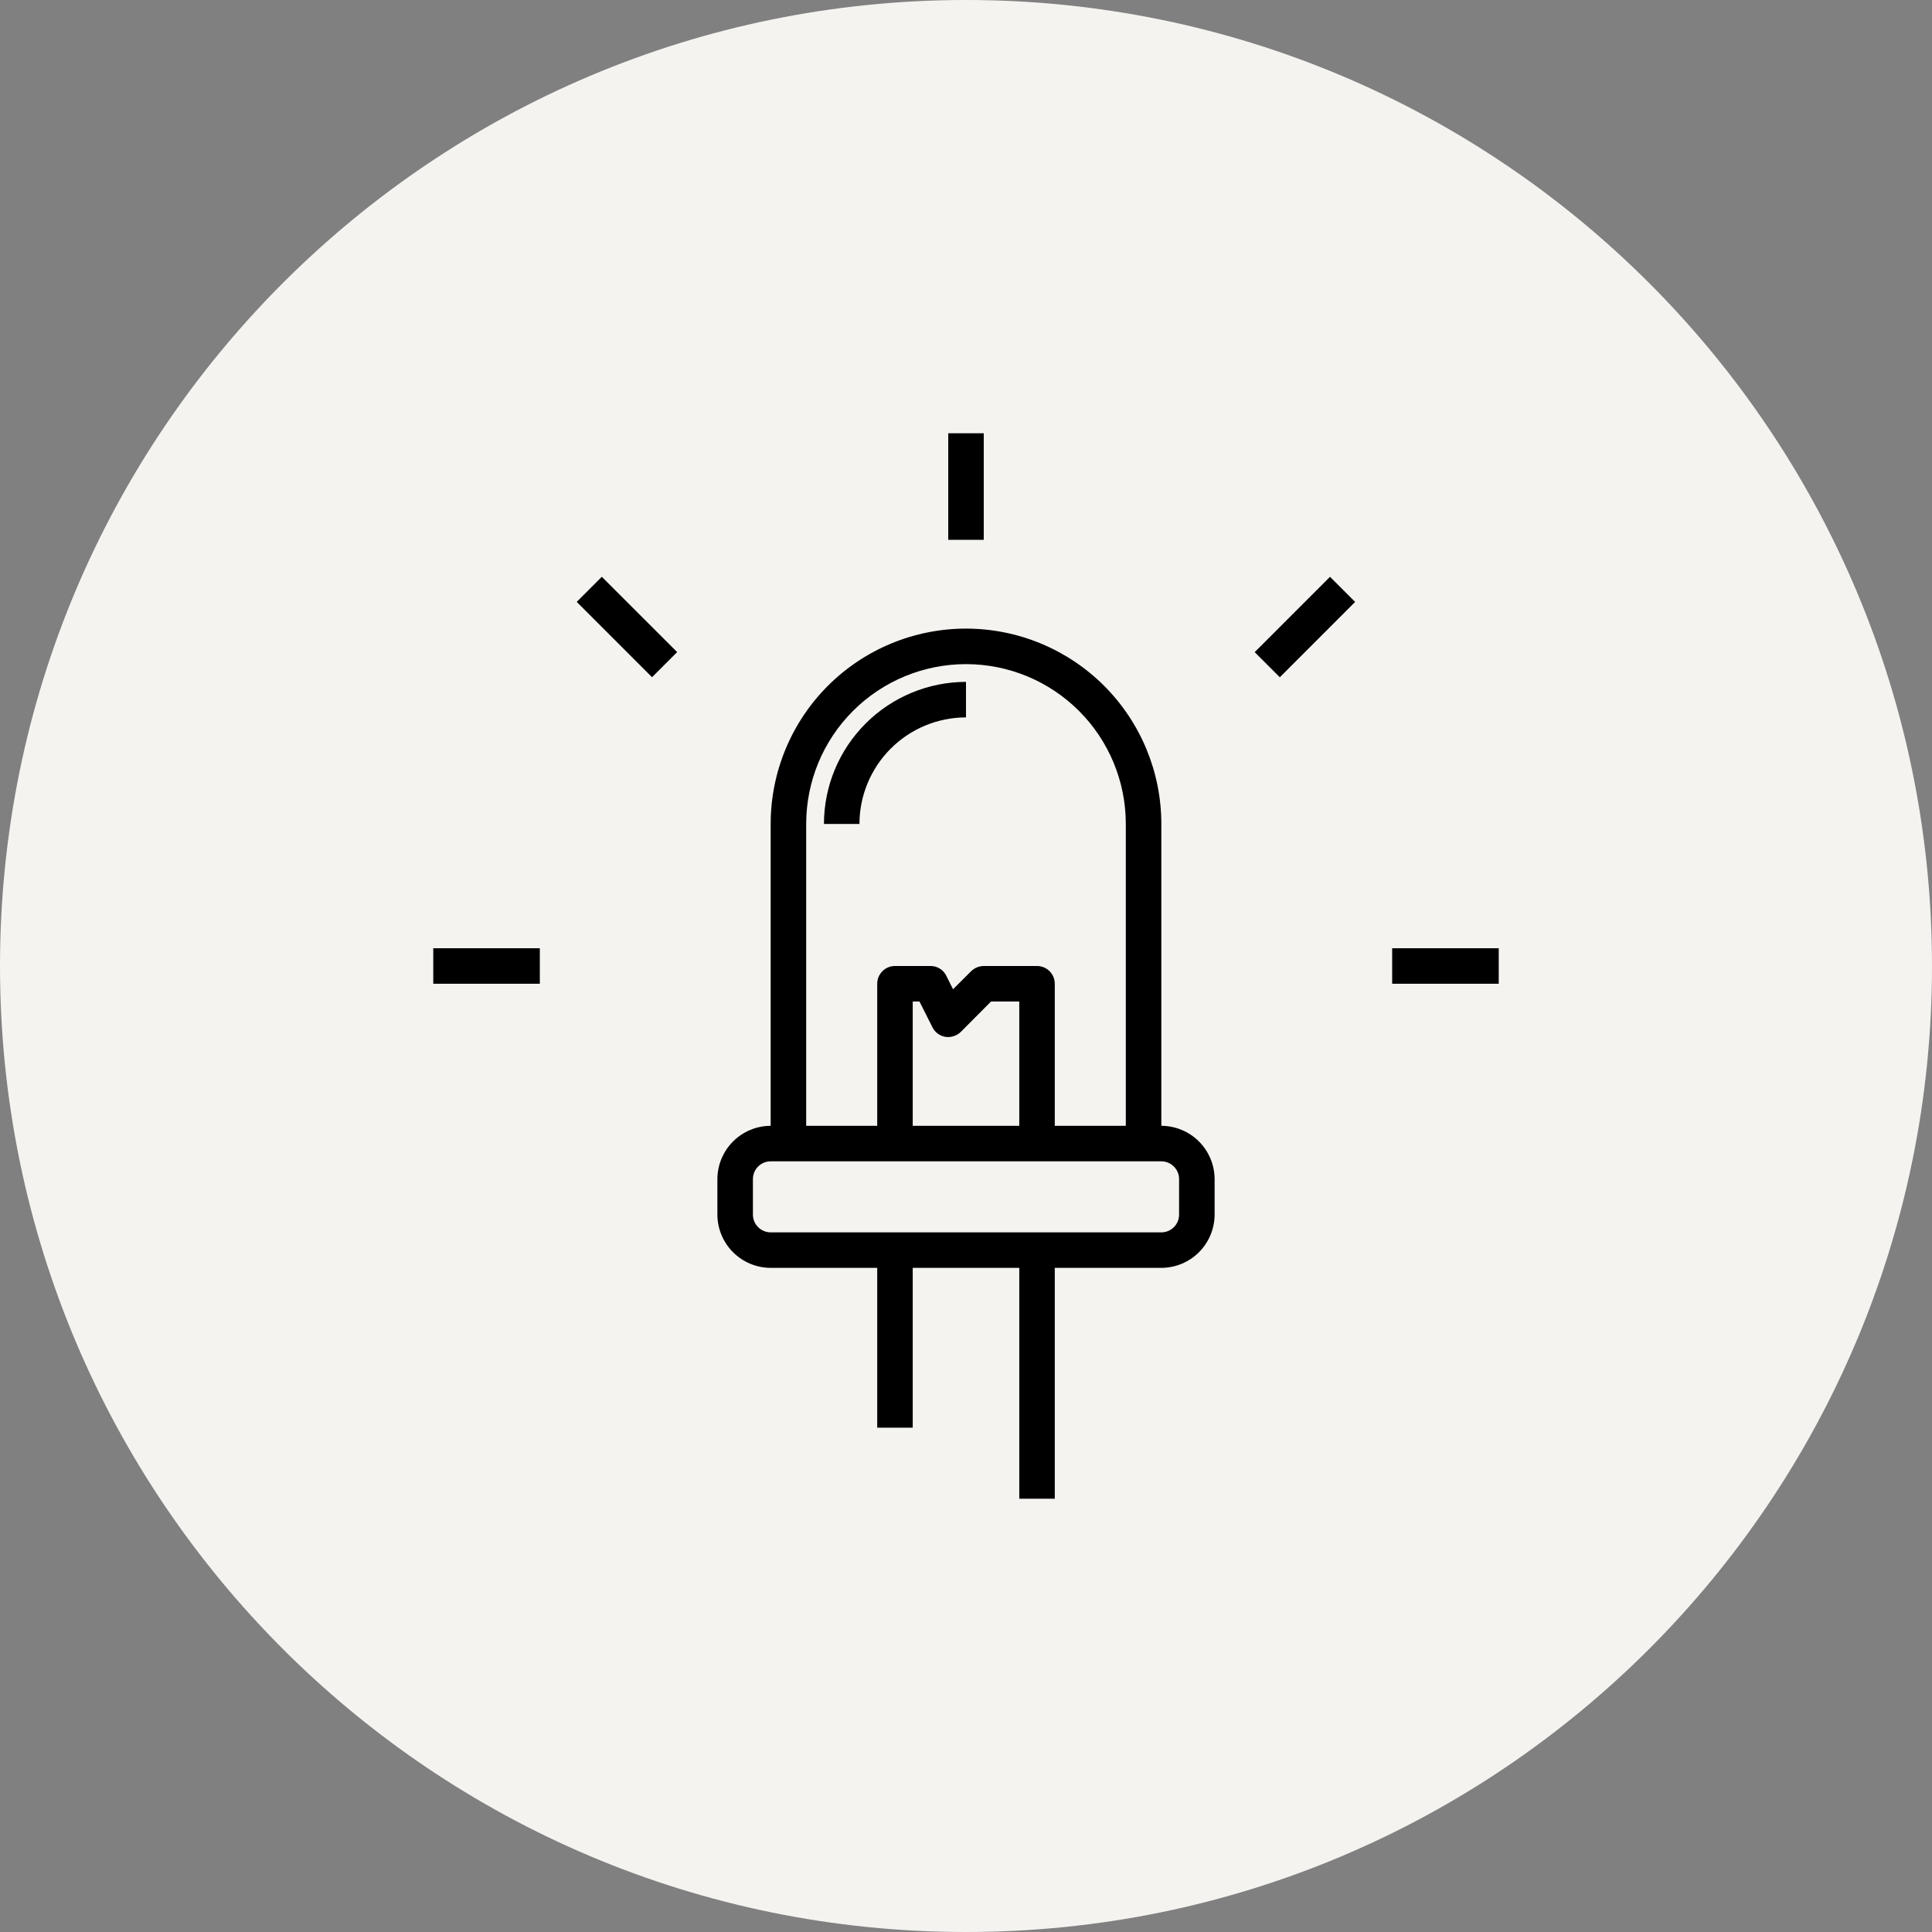 <svg width="85" height="85" viewBox="0 0 85 85" fill="none" xmlns="http://www.w3.org/2000/svg">
<rect x="0" y="0" width="85" height="85" fill="#808080" stroke="none"/>
<path d="M0 42.5C0 19.028 19.028 0 42.5 0C65.972 0 85 19.028 85 42.5C85 65.972 65.972 85 42.5 85C19.028 85 0 65.972 0 42.5Z" fill="#F5F3F0"/>
<path d="M51.094 49.531V36.25C51.094 33.971 50.188 31.785 48.577 30.173C46.965 28.562 44.779 27.656 42.5 27.656C40.221 27.656 38.035 28.562 36.423 30.173C34.812 31.785 33.906 33.971 33.906 36.25V49.531C33.285 49.533 32.69 49.781 32.251 50.22C31.812 50.659 31.564 51.254 31.562 51.875V53.438C31.564 54.059 31.812 54.654 32.251 55.093C32.69 55.532 33.285 55.779 33.906 55.781H38.594V62.812H40.156V55.781H44.844V65.938H46.406V55.781H51.094C51.715 55.779 52.31 55.532 52.749 55.093C53.188 54.654 53.436 54.059 53.438 53.438V51.875C53.436 51.254 53.188 50.659 52.749 50.22C52.31 49.781 51.715 49.533 51.094 49.531ZM35.469 36.25C35.469 34.385 36.209 32.597 37.528 31.278C38.847 29.959 40.635 29.219 42.5 29.219C44.365 29.219 46.153 29.959 47.472 31.278C48.791 32.597 49.531 34.385 49.531 36.25V49.531H46.406V43.281C46.406 43.074 46.324 42.875 46.177 42.729C46.031 42.582 45.832 42.5 45.625 42.5H43.281C43.074 42.502 42.876 42.583 42.727 42.727L41.93 43.523L41.633 42.93C41.57 42.8 41.471 42.69 41.347 42.614C41.224 42.538 41.082 42.498 40.938 42.5H39.375C39.168 42.5 38.969 42.582 38.823 42.729C38.676 42.875 38.594 43.074 38.594 43.281V49.531H35.469V36.25ZM44.844 44.062V49.531H40.156V44.062H40.453L41.023 45.195C41.078 45.306 41.159 45.401 41.258 45.475C41.357 45.548 41.472 45.597 41.594 45.617C41.716 45.635 41.841 45.625 41.959 45.587C42.077 45.549 42.184 45.485 42.273 45.398L43.602 44.062H44.844ZM51.875 53.438C51.875 53.645 51.793 53.843 51.646 53.99C51.5 54.136 51.301 54.219 51.094 54.219H33.906C33.699 54.219 33.5 54.136 33.354 53.99C33.207 53.843 33.125 53.645 33.125 53.438V51.875C33.125 51.668 33.207 51.469 33.354 51.323C33.5 51.176 33.699 51.094 33.906 51.094H51.094C51.301 51.094 51.5 51.176 51.646 51.323C51.793 51.469 51.875 51.668 51.875 51.875V53.438Z" fill="black"/>
<path d="M42.5 31.562V30C40.843 30.002 39.254 30.661 38.083 31.833C36.911 33.004 36.252 34.593 36.25 36.25H37.812C37.814 35.007 38.308 33.816 39.187 32.937C40.066 32.058 41.257 31.564 42.5 31.562Z" fill="black"/>
<path d="M41.719 19.062H43.281V23.75H41.719V19.062Z" fill="black"/>
<path d="M25.373 26.48L26.477 25.376L29.792 28.69L28.687 29.795L25.373 26.48Z" fill="black"/>
<path d="M19.062 41.719H23.75V43.281H19.062V41.719Z" fill="black"/>
<path d="M61.25 41.719H65.938V43.281H61.25V41.719Z" fill="black"/>
<path d="M55.201 28.692L58.515 25.377L59.62 26.482L56.306 29.797L55.201 28.692Z" fill="black"/>
</svg>
